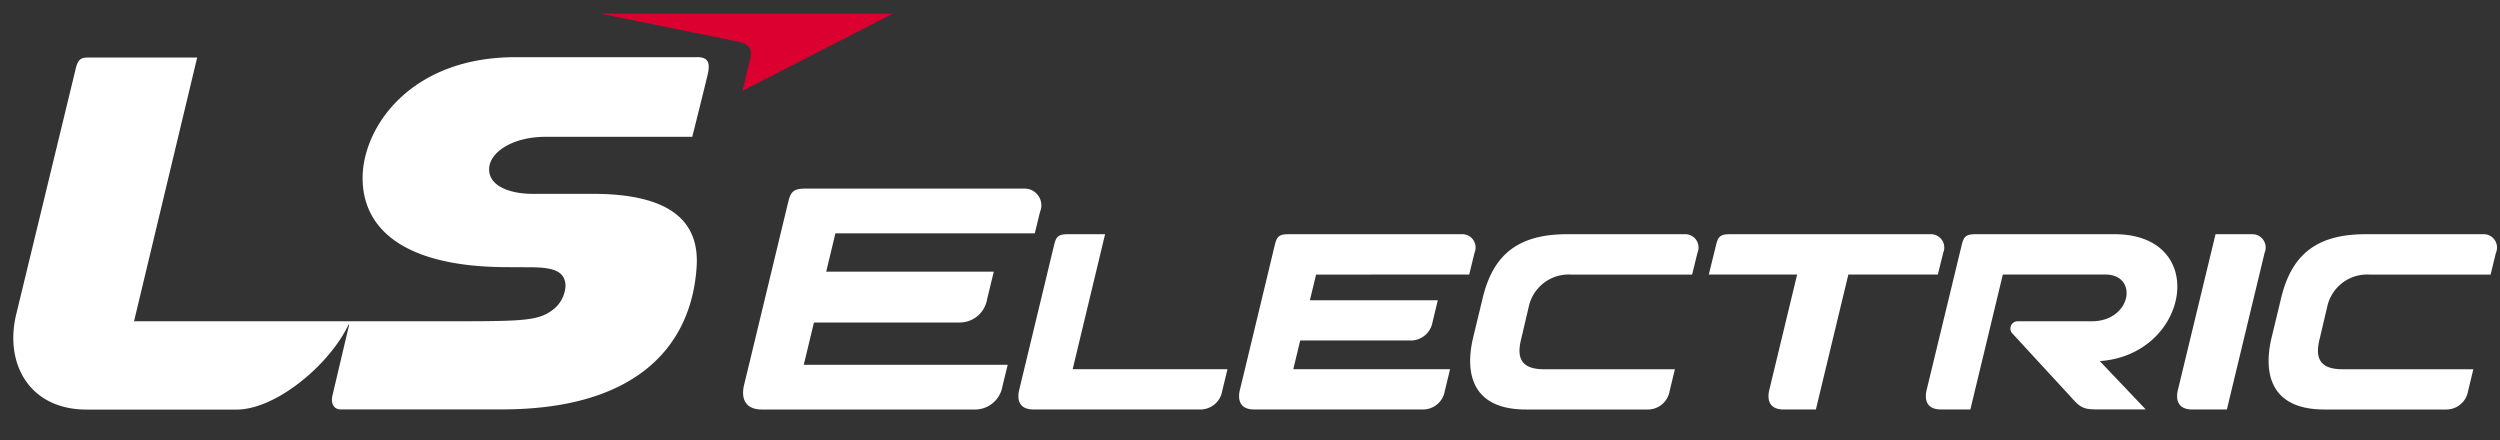 <svg xmlns="http://www.w3.org/2000/svg" width="176" height="31" viewBox="0 0 176 31">
    <rect x="0" y="0" width="176" height="31" fill="#333333" stroke="none"/>
    <defs>
        <clipPath id="9vtb67u9da">
            <path data-name="사각형 486" transform="translate(-.148 -.23)" style="stroke:#707070;fill:#fff" d="M0 0h176v31H0z"/>
        </clipPath>
    </defs>
    <g data-name="마스크 그룹 30" transform="translate(.148 .23)" style="clip-path:url(#9vtb67u9da)">
        <g data-name="그룹 5245">
            <g data-name="그룹 5244">
                <path data-name="패스 1210" d="m311.145 107.177.377-1.537a.937.937 0 0 0-.9-1.3h-12.193c-.668 0-.828.17-.968.749l-2.106 8.752-.333 1.373c-.213.783-.021 1.465.983 1.465h11.842a1.555 1.555 0 0 0 1.579-1.3l.372-1.534h-11.037l.486-2.022h7.738a1.555 1.555 0 0 0 1.579-1.3l.372-1.534h-9.006l.434-1.805z" transform="translate(-207.861 -88.082)" style="fill:#fff"/>
                <path data-name="패스 1211" d="M257.9 104.34h-2.619c-.668 0-.828.17-.968.749l-2.439 10.124c-.213.783-.021 1.465.983 1.465h11.708a1.555 1.555 0 0 0 1.579-1.3l.372-1.534h-10.9z" transform="translate(-180.249 -88.082)" style="fill:#fff"/>
                <path data-name="패스 1212" d="M511.325 104.34h-8.255c-3.314 0-5.162 1.294-5.938 4.391l-.724 3c-.583 2.625.119 4.95 3.741 4.95h8.539a1.554 1.554 0 0 0 1.579-1.3l.372-1.534h-9.213c-1.587 0-1.9-.775-1.65-1.955l.6-2.552a2.876 2.876 0 0 1 2.976-2.157h8.5l.377-1.537a.937.937 0 0 0-.904-1.306z" transform="translate(-336.663 -88.082)" style="fill:#fff"/>
                <path data-name="패스 1213" d="M355.218 104.34h-8.254c-3.313 0-5.162 1.294-5.937 4.391l-.724 3c-.583 2.625.119 4.95 3.741 4.95h8.539a1.555 1.555 0 0 0 1.579-1.3l.372-1.534h-9.214c-1.587 0-1.9-.775-1.65-1.955l.6-2.552a2.876 2.876 0 0 1 2.976-2.157h8.5l.377-1.537a.937.937 0 0 0-.905-1.306z" transform="translate(-236.769 -88.082)" style="fill:#fff"/>
                <path data-name="패스 1214" d="M483.591 104.34h-2.551l-2.628 10.874c-.213.783-.021 1.465.984 1.465h2.442l2.658-11.038a.937.937 0 0 0-.905-1.301z" transform="translate(-325.214 -88.082)" style="fill:#fff"/>
                <path data-name="패스 1215" d="M403.285 105.641a.937.937 0 0 0-.9-1.3h-14.123c-.667 0-.828.17-.968.749l-.513 2.088H393l-1.939 8.037c-.213.783-.021 1.465.984 1.465h2.274l2.286-9.5h6.3z" transform="translate(-266.629 -88.082)" style="fill:#fff"/>
                <path data-name="패스 1216" d="M442.493 104.34h-9.783c-.668 0-.828.17-.968.749l-2.449 10.124c-.213.783-.021 1.465.983 1.465h2.073l2.286-9.5h7.208c2.371 0 1.849 3.291-.94 3.291h-5.191a.512.512 0 0 0-.365.9l1.78 1.936 2.212 2.4c.7.783.879.969 1.883.969h3.47l-3.232-3.4c6.324-.442 7.773-8.934 1.033-8.934z" transform="translate(-293.783 -88.082)" style="fill:#fff"/>
                <path data-name="패스 1217" d="M217.746 95.425h-15.367c-.842 0-1.044.213-1.22.945L198.5 107.4l-.42 1.73c-.268.987-.026 1.847 1.24 1.847h14.931a1.96 1.96 0 0 0 1.991-1.643l.369-1.505h-14.356l.716-2.978h10.2a1.96 1.96 0 0 0 1.991-1.643l.469-1.934h-11.799l.651-2.7h14.034l.37-1.509a1.18 1.18 0 0 0-1.141-1.64z" transform="translate(-145.817 -82.377)" style="fill:#fff"/>
                <path data-name="패스 1218" d="M103.426 69.732h-12.78c-7.423 0-10.755 4.966-10.755 8.507s2.855 6.275 10.226 6.275l1.507.007c1.624 0 2.529.228 2.553 1.315a2.28 2.28 0 0 1-.837 1.638c-.992.766-1.866.848-6.53.848H63.8l4.445-18.566h-7.686c-.514 0-.707.149-.858.759l-4.215 17.4c-.794 3.46.991 6.625 4.974 6.625h10.554c2.673 0 6.251-2.92 7.7-5.616.081-.151.131-.245.191-.367 0 0 .031-.039.039.015-.23.969-1.04 4.4-1.17 4.956-.168.727.209 1 .56 1h11.357c9.631 0 13.386-4.583 13.718-10.084.185-3.093-1.772-5.091-7.3-5.091h-4.251c-1.512 0-3.06-.5-3.06-1.723s1.684-2.292 3.963-2.292H103.1s.906-3.622 1.084-4.38c.223-.952-.061-1.229-.758-1.229" transform="translate(-54.512 -65.936)" style="fill:#fff"/>
            </g>
            <path data-name="패스 1219" d="m180.111 66.658 10.582-5.433h-20.57s8.908 1.815 9.7 1.974.977.587.84 1.15l-.553 2.309" transform="translate(-127.987 -60.492)" style="fill:#db002f"/>
        </g>
    </g>
</svg>
